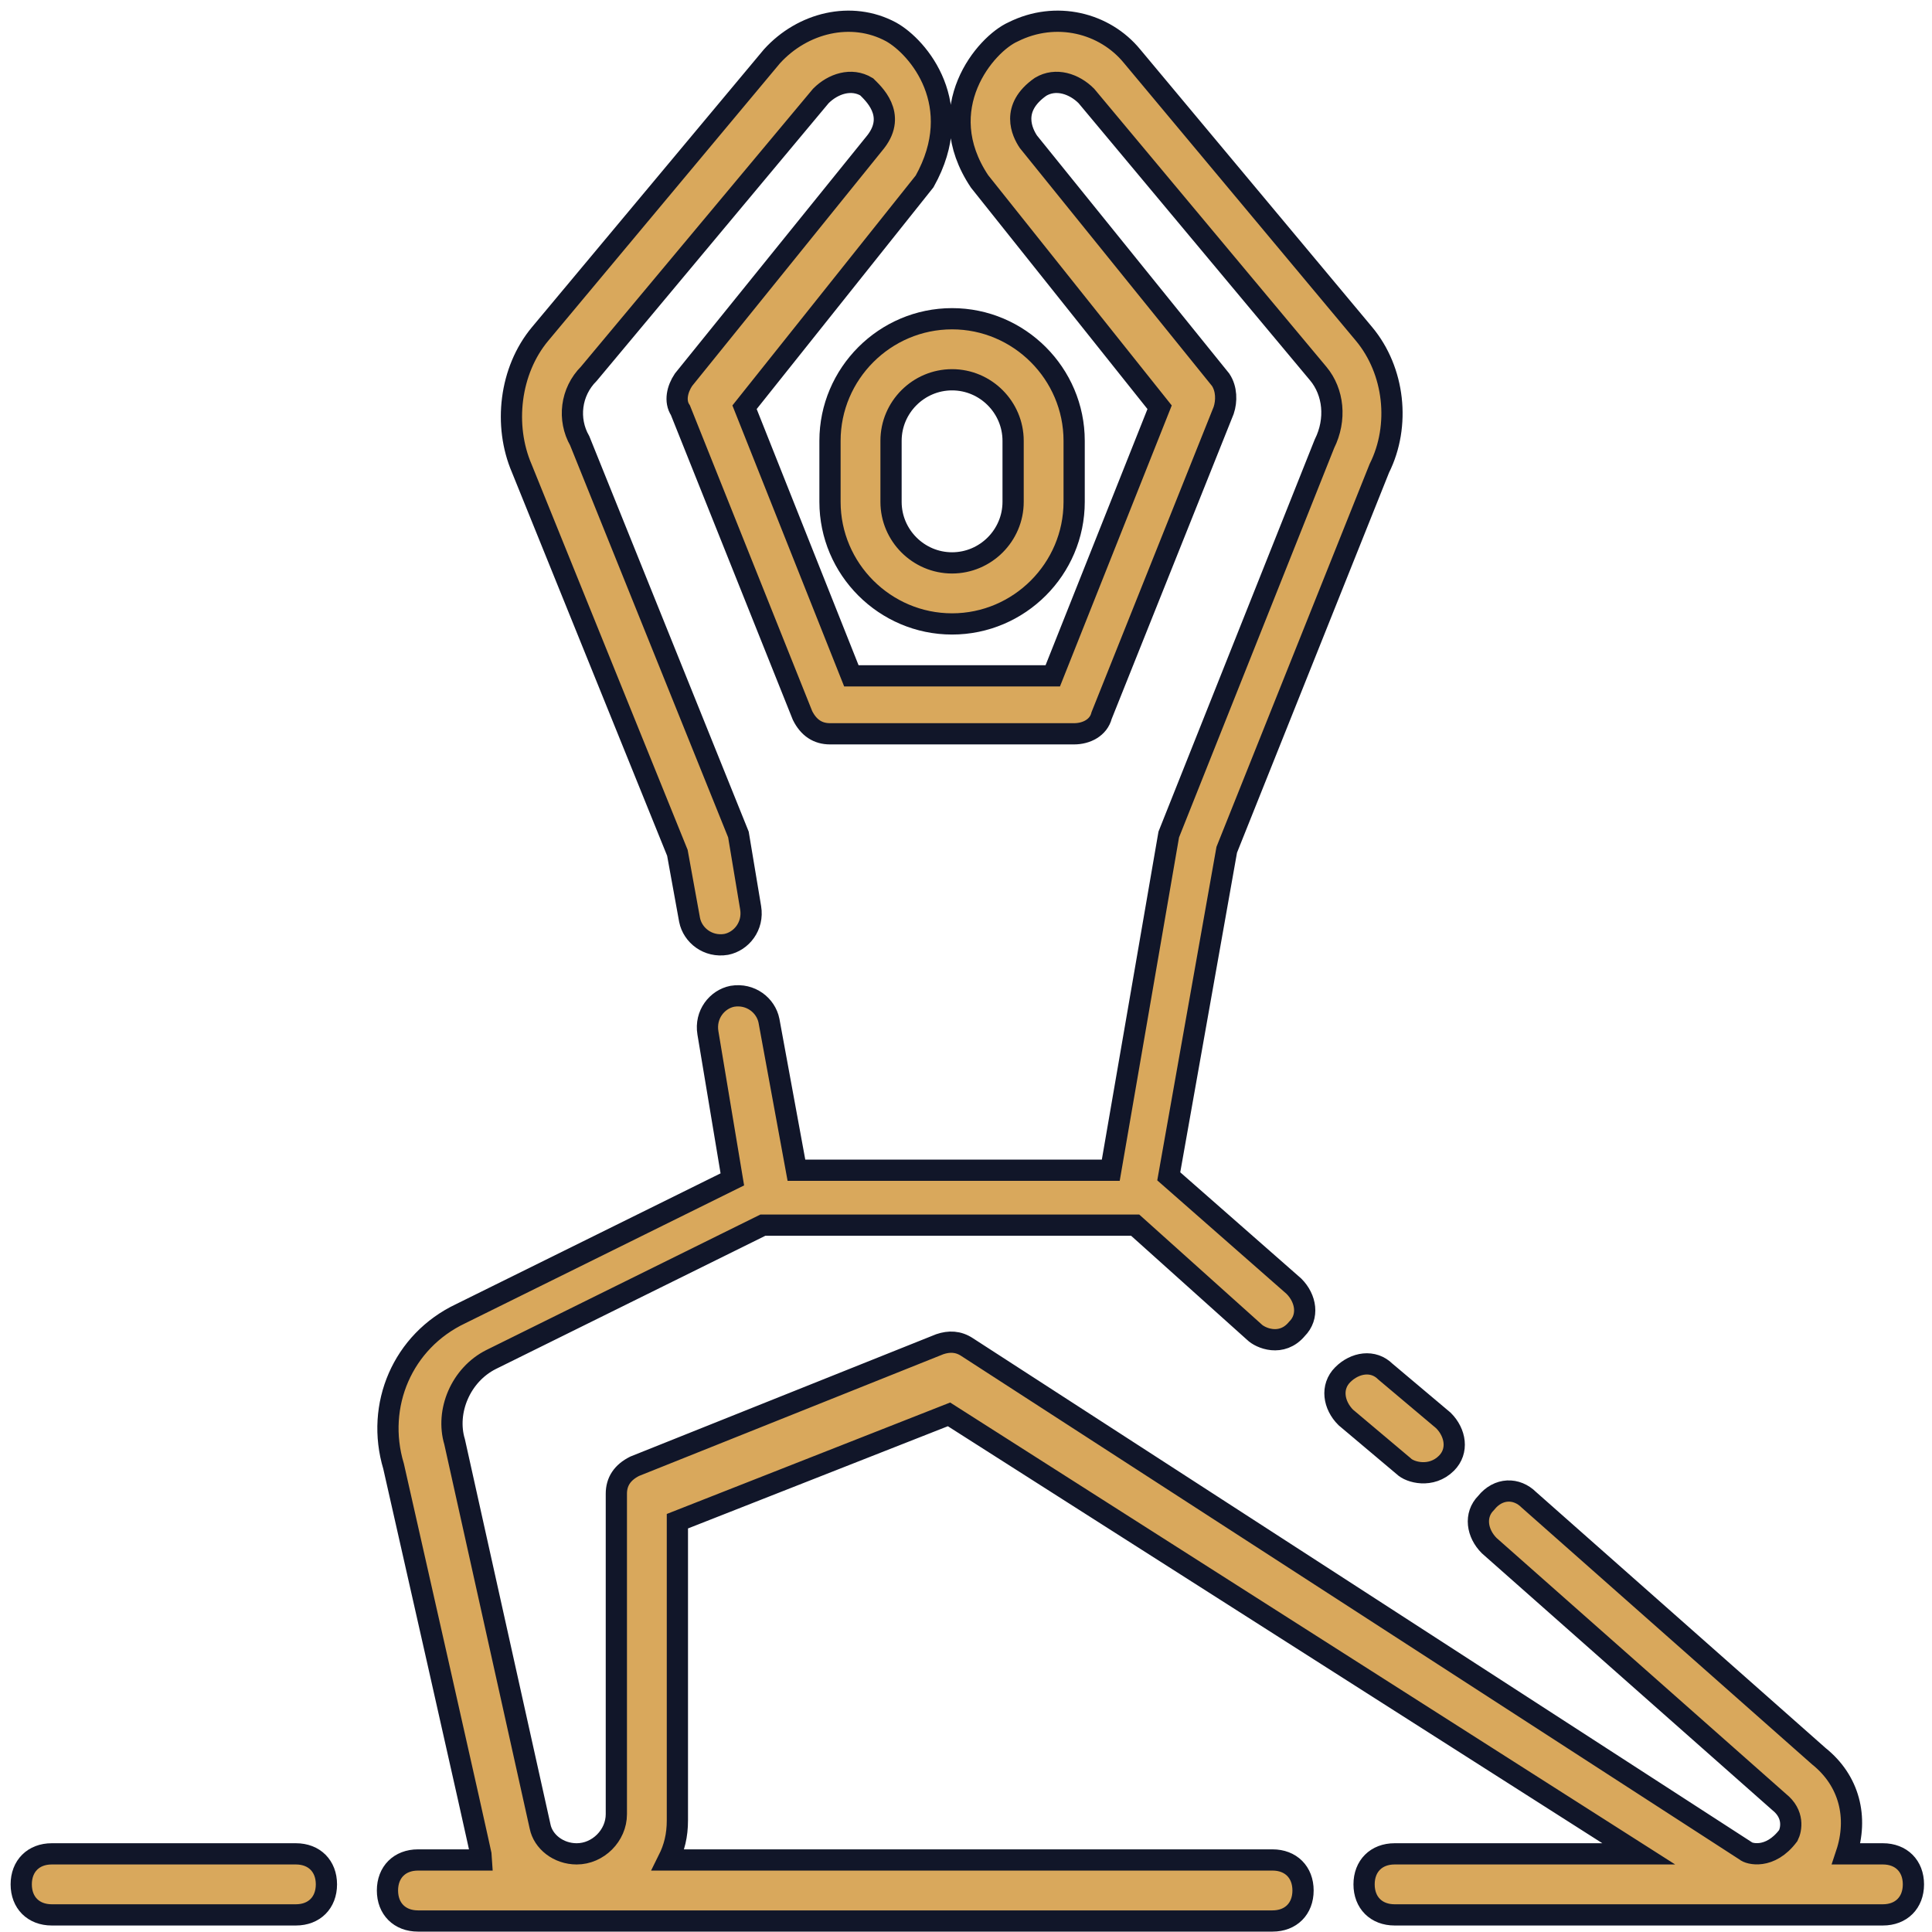 <svg width="91" height="91" viewBox="0 0 91 91" fill="none" xmlns="http://www.w3.org/2000/svg">
<path d="M39.094 20.763V23.638C39.094 26.801 41.681 29.388 44.844 29.388C48.006 29.388 50.594 26.801 50.594 23.638V20.763C50.594 17.601 48.006 15.013 44.844 15.013C41.681 15.013 39.094 17.601 39.094 20.763ZM41.969 20.763C41.969 19.182 43.263 17.888 44.844 17.888C46.425 17.888 47.719 19.182 47.719 20.763V23.638C47.719 25.219 46.425 26.513 44.844 26.513C43.263 26.513 41.969 25.219 41.969 23.638V20.763Z" fill="#D9A85C" stroke="#111629"/>
<path d="M63.244 64.751C62.669 65.326 62.812 66.188 63.388 66.763L66.119 69.063C66.406 69.35 67.412 69.638 68.131 68.919C68.706 68.344 68.562 67.482 67.987 66.907L65.256 64.607C64.681 64.032 63.819 64.175 63.244 64.751Z" fill="#D9A85C" stroke="#111629"/>
<path d="M88.688 87.319H86.963C87.537 85.594 87.106 83.869 85.669 82.719L72.013 70.644C71.438 70.069 70.575 70.069 70 70.788C69.425 71.363 69.569 72.226 70.144 72.801L83.8 84.876C84.519 85.451 84.375 86.169 84.231 86.457C83.369 87.607 82.362 87.319 82.219 87.176L45.562 63.457C45.131 63.169 44.7 63.169 44.269 63.313L29.894 69.063C29.319 69.351 29.031 69.782 29.031 70.357V85.451C29.031 86.457 28.169 87.319 27.163 87.319C26.3 87.319 25.581 86.744 25.438 86.026L21.413 67.913C20.981 66.476 21.7 64.751 23.137 64.032L35.931 57.707H53.469L59.075 62.738C59.362 63.026 60.369 63.457 61.087 62.594C61.663 62.019 61.519 61.157 60.944 60.582L55.05 55.407L57.781 40.026L64.969 22.057C65.975 20.044 65.688 17.457 64.25 15.732L53.325 2.651C52.031 1.069 49.731 0.494 47.719 1.501C46.425 2.076 43.837 5.094 46.138 8.544L54.619 19.182L49.587 31.832H40.1L35.069 19.182L43.55 8.544C45.562 4.951 43.263 2.219 41.969 1.501C40.1 0.494 37.8 1.069 36.362 2.651L25.438 15.732C24 17.457 23.712 20.044 24.575 22.057L31.906 40.169L32.481 43.332C32.625 44.051 33.344 44.626 34.206 44.482C34.925 44.338 35.5 43.619 35.356 42.757L34.781 39.307L27.306 20.763C26.731 19.757 26.875 18.463 27.738 17.601L38.663 4.519C39.237 3.944 40.1 3.657 40.819 4.088C41.106 4.376 42.256 5.382 41.25 6.676L32.194 17.888C31.906 18.319 31.762 18.894 32.05 19.326L37.8 33.701C38.087 34.276 38.519 34.563 39.094 34.563H50.594C51.169 34.563 51.744 34.276 51.888 33.701L57.638 19.326C57.781 18.894 57.781 18.319 57.494 17.888L48.438 6.676C48.15 6.244 47.575 5.094 49.013 4.088C49.731 3.657 50.594 3.944 51.169 4.519L62.094 17.601C62.812 18.463 62.956 19.757 62.381 20.907L55.05 39.307L52.319 55.119H37.513L36.219 48.076C36.075 47.357 35.356 46.782 34.494 46.926C33.775 47.069 33.2 47.788 33.344 48.651L34.494 55.551L21.7 61.876C18.969 63.169 17.675 66.188 18.538 69.063C18.538 69.063 22.706 87.463 22.706 87.607H19.688C18.825 87.607 18.25 88.182 18.25 89.044C18.25 89.907 18.825 90.482 19.688 90.482H59.938C60.8 90.482 61.375 89.907 61.375 89.044C61.375 88.182 60.8 87.607 59.938 87.607H31.475C31.762 87.032 31.906 86.457 31.906 85.738V71.651L44.7 66.619L77.188 87.319H65.688C64.825 87.319 64.25 87.894 64.25 88.757C64.25 89.619 64.825 90.194 65.688 90.194H88.688C89.55 90.194 90.125 89.619 90.125 88.757C90.125 87.894 89.55 87.319 88.688 87.319Z" fill="#D9A85C" stroke="#111629"/>
<path d="M13.938 87.319H2.438C1.575 87.319 1 87.894 1 88.757C1 89.619 1.575 90.194 2.438 90.194H13.938C14.8 90.194 15.375 89.619 15.375 88.757C15.375 87.894 14.8 87.319 13.938 87.319Z" fill="#D9A85C" stroke="#111629"/>
</svg>
